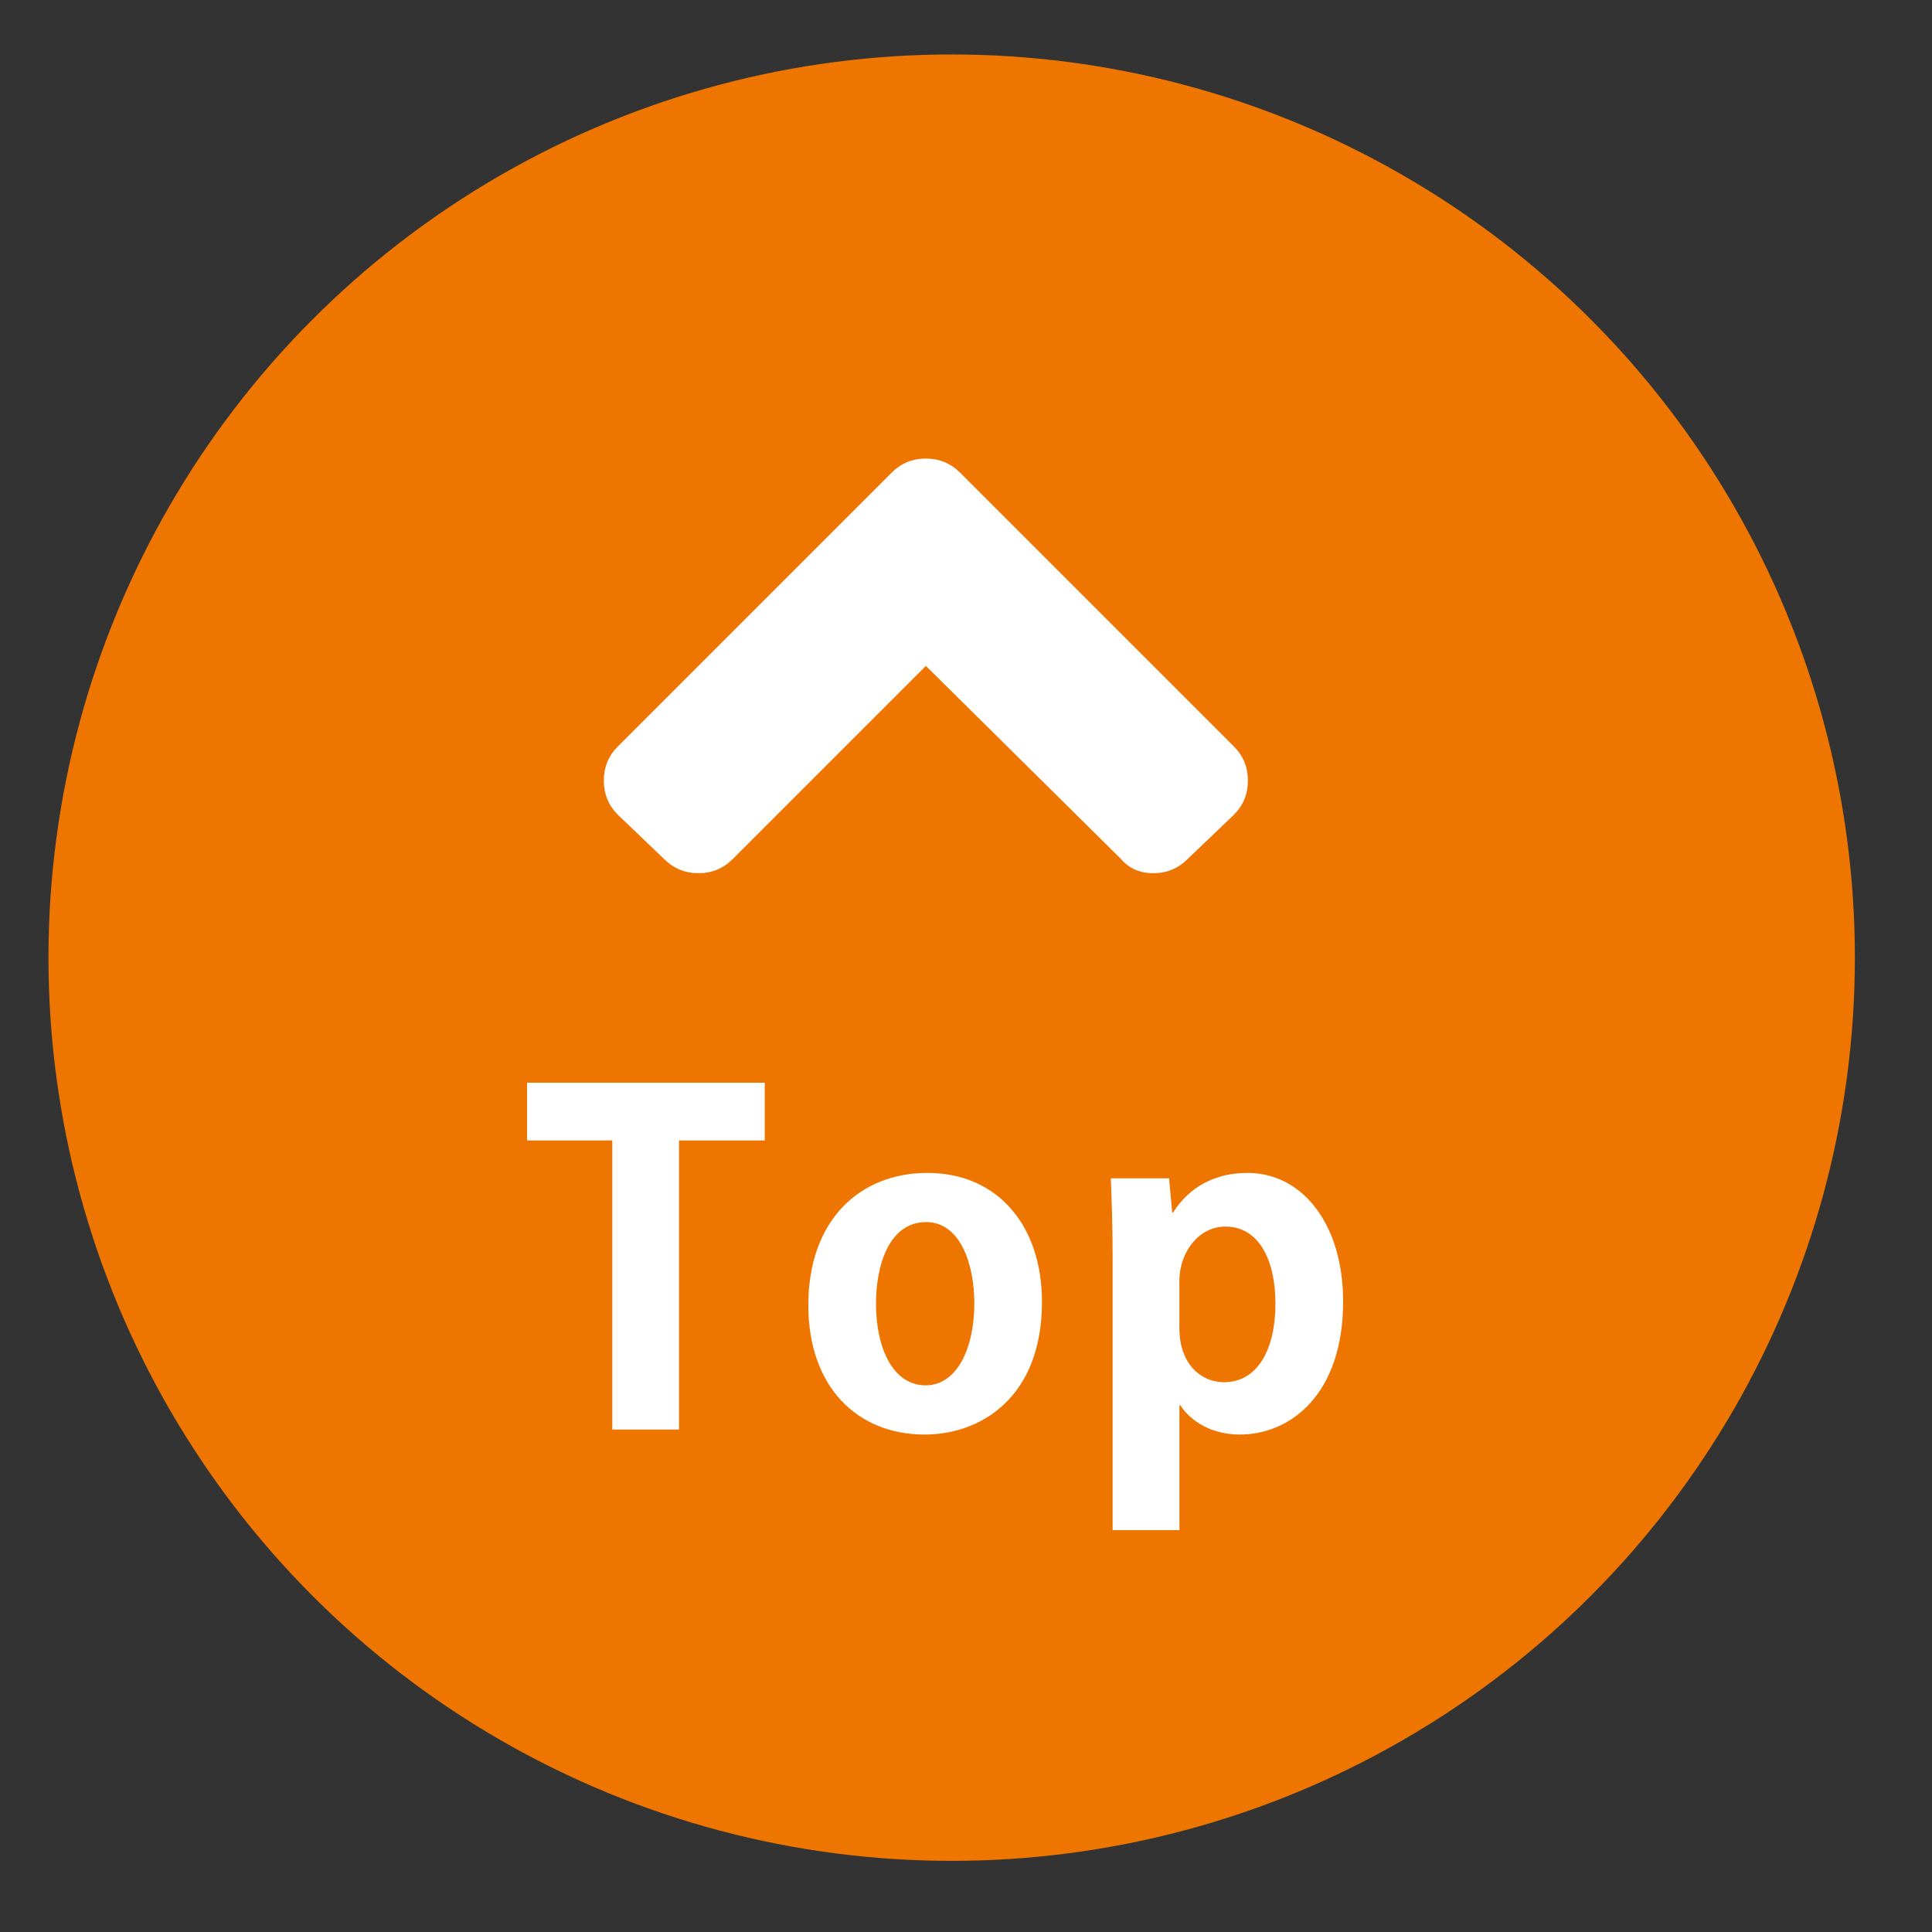 <?xml version="1.0" encoding="utf-8"?>
<!-- Generator: Adobe Illustrator 16.0.0, SVG Export Plug-In . SVG Version: 6.00 Build 0)  -->
<!DOCTYPE svg PUBLIC "-//W3C//DTD SVG 1.1//EN" "http://www.w3.org/Graphics/SVG/1.1/DTD/svg11.dtd">
<svg version="1.1" id="レイヤー_1" xmlns="http://www.w3.org/2000/svg" xmlns:xlink="http://www.w3.org/1999/xlink" x="0px"
	 y="0px" width="60px" height="60px" viewBox="0 0 60 60" enable-background="new 0 0 60 60" xml:space="preserve">
<rect x="0" y="0" width="60" height="60" fill="#333333" stroke="none"/>
<circle fill="#EE7500" cx="29.555" cy="29.741" r="28.05"/>
<g>
	<g>
		<path fill="#FFFFFF" d="M38.317,23.18c0.292,0.292,0.438,0.646,0.438,1.063s-0.146,0.771-0.438,1.063L36.88,26.68
			c-0.292,0.292-0.646,0.438-1.063,0.438s-0.75-0.146-1-0.438l-6.063-6l-6,6c-0.292,0.292-0.646,0.438-1.063,0.438
			s-0.771-0.146-1.063-0.438l-1.438-1.375c-0.292-0.292-0.438-0.646-0.438-1.063s0.146-0.771,0.438-1.063l8.5-8.5
			c0.292-0.292,0.646-0.438,1.063-0.438s0.771,0.146,1.063,0.438L38.317,23.18z"/>
	</g>
</g>
<g>
	<g>
		<path fill="#FFFFFF" d="M23.749,35.417h-2.661v8.979h-2.073v-8.979h-2.647v-1.793h7.382V35.417z"/>
		<path fill="#FFFFFF" d="M32.359,40.432c0,2.97-1.905,4.119-3.642,4.119c-2.101,0-3.614-1.485-3.614-4.021
			c0-2.619,1.583-4.104,3.698-4.104C30.987,36.426,32.359,38.064,32.359,40.432z M28.76,37.953c-1.149,0-1.555,1.344-1.555,2.535
			c0,1.387,0.532,2.535,1.541,2.535c0.98,0,1.513-1.162,1.513-2.549C30.258,39.256,29.824,37.953,28.76,37.953z"/>
		<path fill="#FFFFFF" d="M36.43,37.658c0.505-0.799,1.303-1.232,2.313-1.232c1.708,0,2.969,1.597,2.969,3.992
			c0,2.871-1.625,4.133-3.207,4.133c-0.855,0-1.514-0.393-1.85-0.911h-0.027v3.88h-2.074v-8.377c0-1.008-0.027-1.834-0.056-2.549
			h1.808l0.098,1.064H36.43z M36.627,41.244c0,1.135,0.686,1.682,1.387,1.682c1.05,0,1.596-1.037,1.596-2.438
			c0-1.387-0.531-2.396-1.555-2.396c-0.798,0-1.428,0.757-1.428,1.694V41.244z"/>
	</g>
</g>
</svg>
